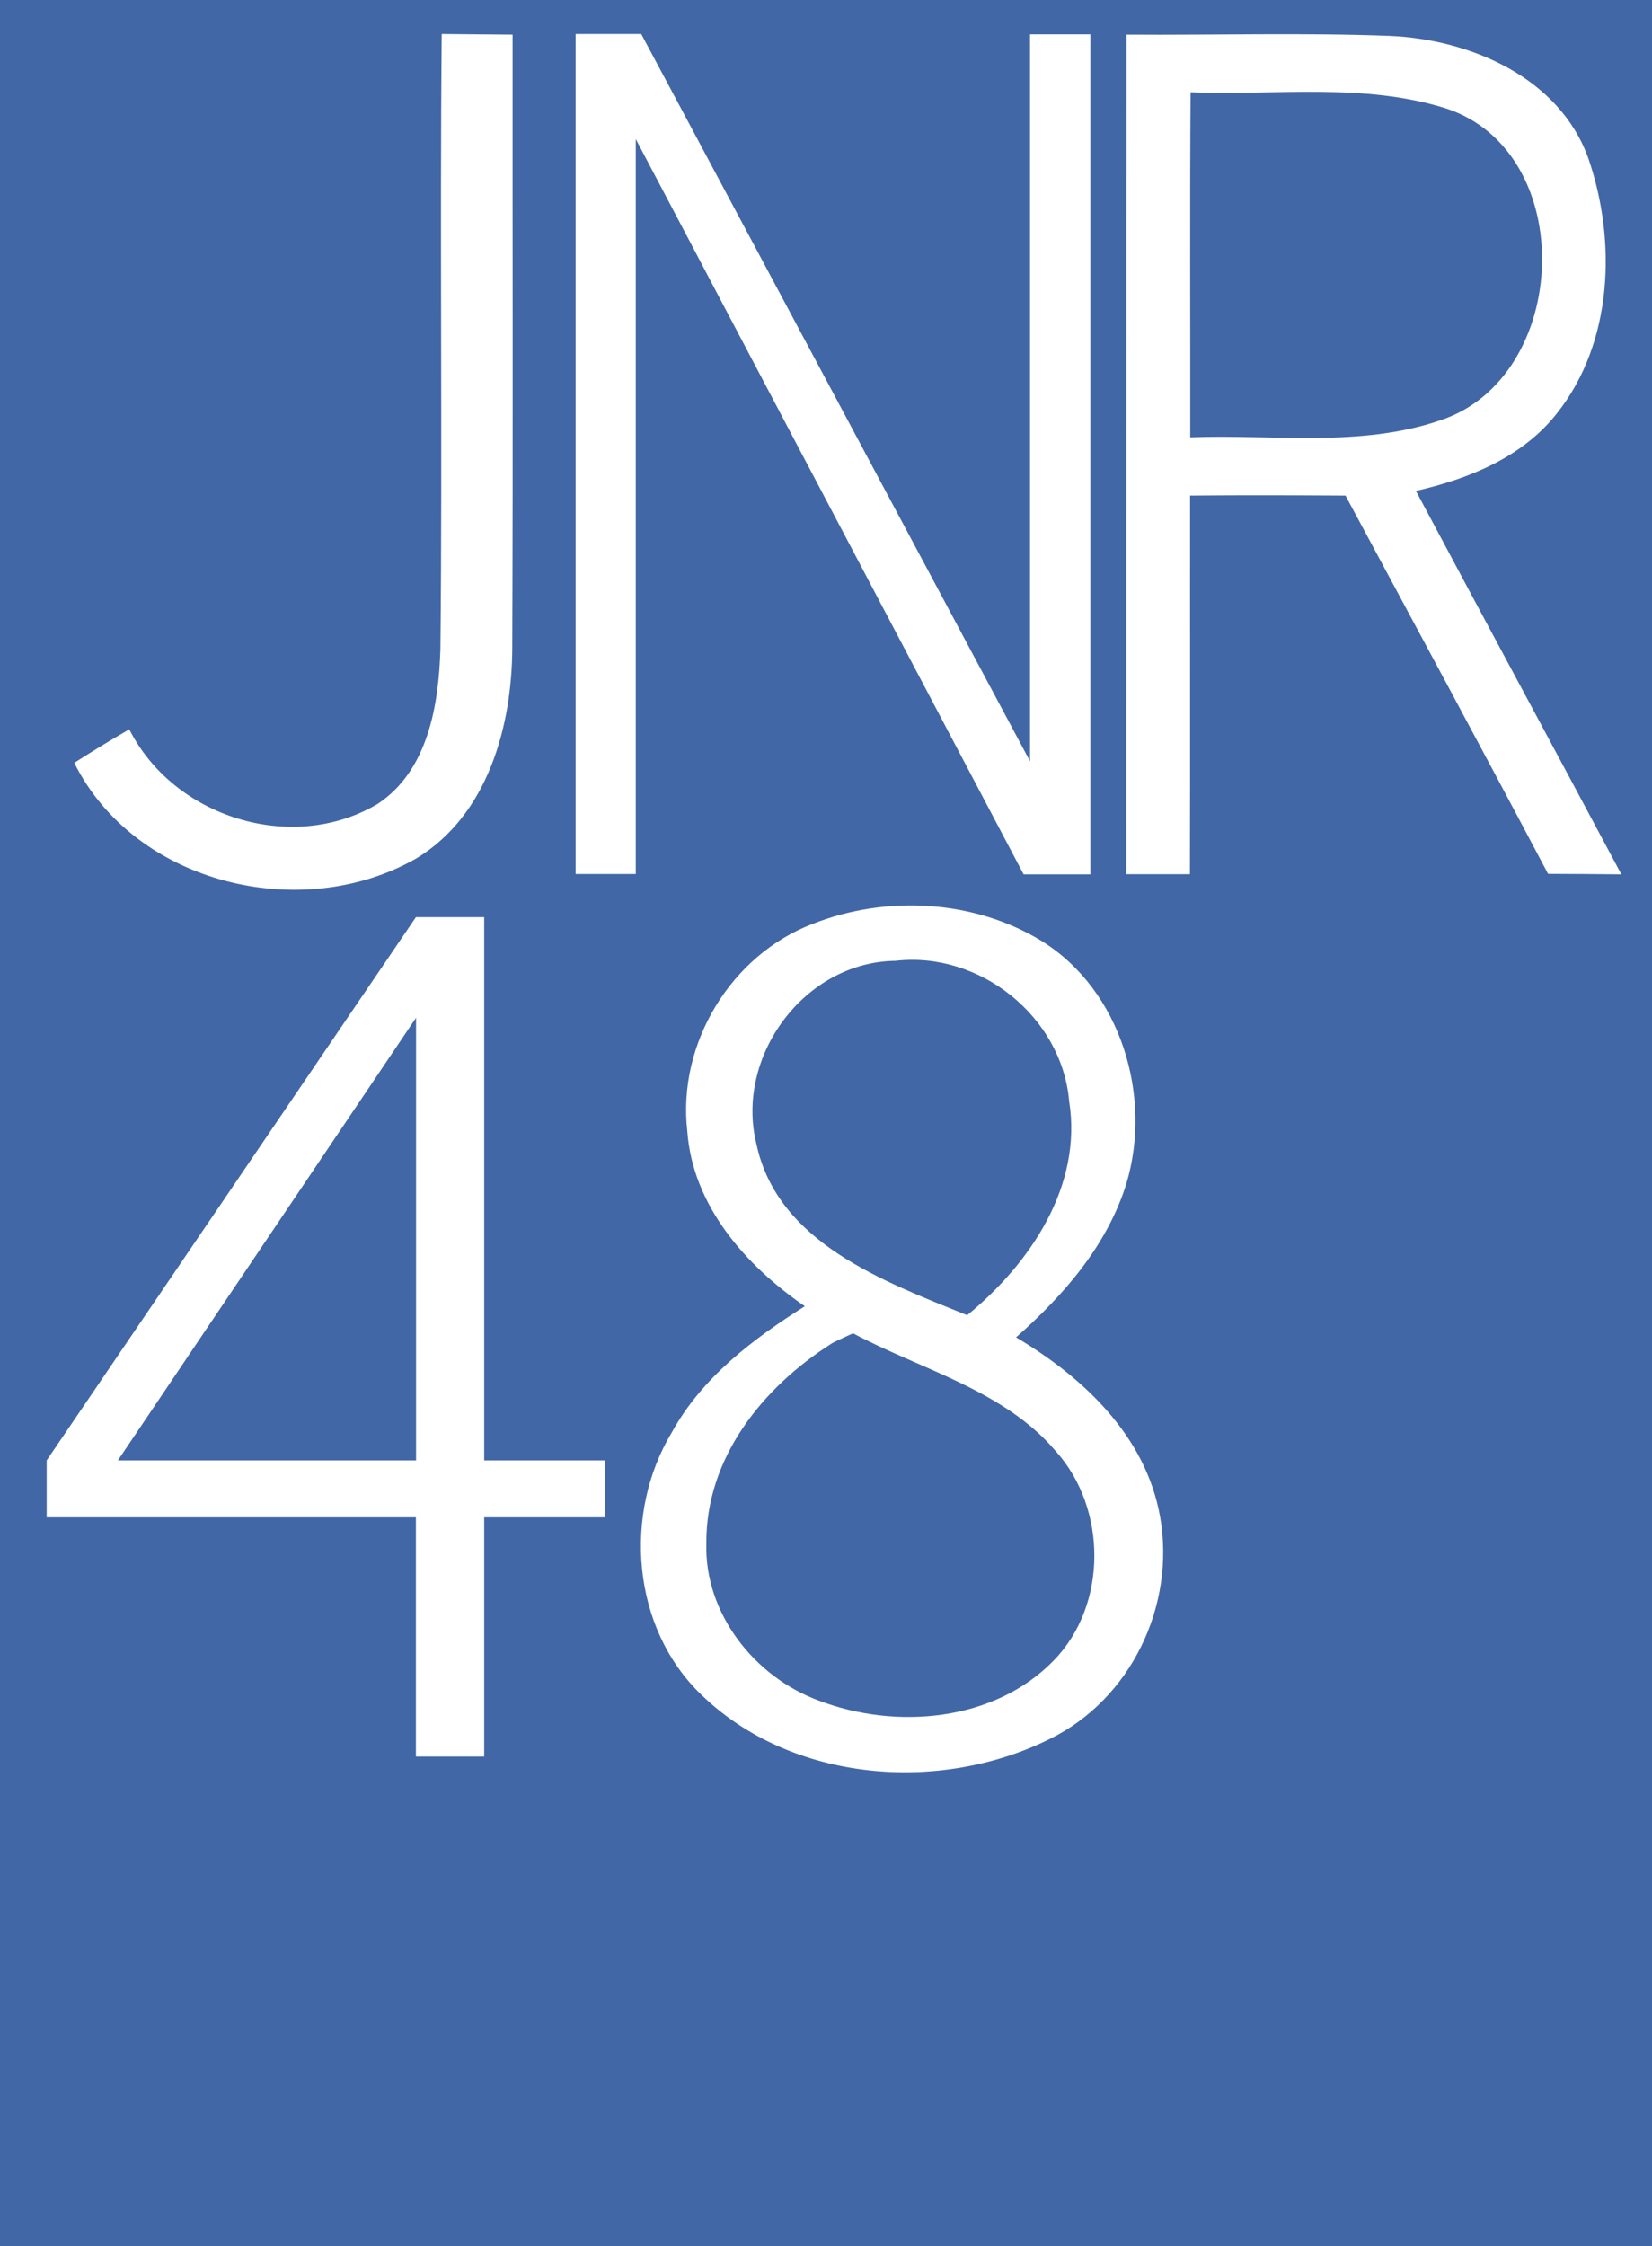 <?xml version="1.0" encoding="utf-8"?>
<!-- Generator: Adobe Illustrator 27.9.0, SVG Export Plug-In . SVG Version: 6.00 Build 0)  -->
<svg version="1.1" id="Layer_1" xmlns="http://www.w3.org/2000/svg" xmlns:xlink="http://www.w3.org/1999/xlink" x="0px" y="0px"
	 width="1030px" height="1400px" viewBox="0 0 1030 1400" enable-background="new 0 0 1030 1400" xml:space="preserve">
<rect y="0" fill="#4167A6" width="1030" height="1400"/>
<path fill="#FFFFFF" d="M275.4,21.2c14.8,0.1,29.5,0.3,44.2,0.4c-0.1,127.3,0.3,254.6-0.2,381.9c-0.1,49-15.2,104.5-59.7,131.5
	c-71.5,41-175.6,16.2-213.4-59.5c11.3-7.2,22.7-14.2,34.3-20.9c27.7,54.9,101.4,78,154.7,46.6c31.7-20.8,38.3-62,39.3-97.1
	C275.9,276.6,274.2,148.8,275.4,21.2z"/>
<polygon fill="#FFFFFF" points="642.2,21.4 642.2,474.5 399.8,21.2 358.9,21.2 358.9,21.2 358.9,544.8 396.4,544.8 396.4,86.7 
	638.2,545 679.8,545 679.8,21.4 "/>
<path fill="#FFFFFF" d="M702.4,21.6c54.7,0.4,109.5-1.3,164.2,0.8c50.1,2.2,105.4,25.8,123.6,76c17.9,51.7,15.5,115.3-19.6,159.4
	c-21.5,27.3-54.9,40.7-87.8,48.2c42.5,79.8,85.5,159.2,128.1,239c-15.2-0.1-30.5-0.3-45.7-0.3c-41.7-78.8-84.1-157.3-126.3-235.8
	c-32.3-0.2-64.6-0.3-96.9,0c-0.1,78.7,0.1,157.3-0.1,236c-13.2,0-26.5,0-39.7,0C702.2,370.4,702.2,196,702.4,21.6z M742.1,272.6
	c51.9-2,105.8,6.5,155.9-10.6c81.2-26.7,86.7-167.1,3.6-194.4c-51.4-16.2-106.3-8-159.3-10.1C741.8,129.2,742.2,200.9,742.1,272.6z"
	/>
<path fill="#FFFFFF" d="M506.9,575.8c45.7-18,100.7-15,142.8,10.9c49.2,30.7,68.9,96.6,52.6,151c-11.9,38.5-39.1,69.7-68.8,95.9
	c41.7,24.8,80.8,61.2,89.8,111.8c9.8,55.6-18.4,113.9-68.7,138.5c-68.6,34.2-161,27.1-217.3-27.5c-43.5-41.7-49-113-18.4-163.6
	c18.8-34.2,50.5-58.1,82.9-78.6c-36.8-25.3-70-62.7-73.3-109.3C422.3,650.5,455.7,595.2,506.9,575.8z M471.6,713
	c13.1,61.8,79.5,85.7,131.4,106.8c39.2-32.1,72-80.4,63.6-133.4c-4.6-52.8-55.8-93.6-108.3-87.5C501.5,599.6,458.2,658.5,471.6,713z
	 M518.9,837.2c-44.1,27.9-78.8,72.1-78.5,124.7c-1.3,43.8,30.1,83.5,70.3,98.2c48,18.2,109.2,13.1,146.3-25.1
	c33.8-34.7,33.3-94.9,1.2-130.5c-32.3-38.1-84.5-51-126.3-73.4C531.9,831,519.8,836.6,518.9,837.2z"/>
<path fill="#FFFFFF" d="M377,910.3h-75.1V571.7h-42.6L29.1,910.3v35.5h230.2v149.1h42.6V945.8H377V910.3z M73.5,910.3l185.9-275.9
	v275.9L73.5,910.3L73.5,910.3z"/>
</svg>
